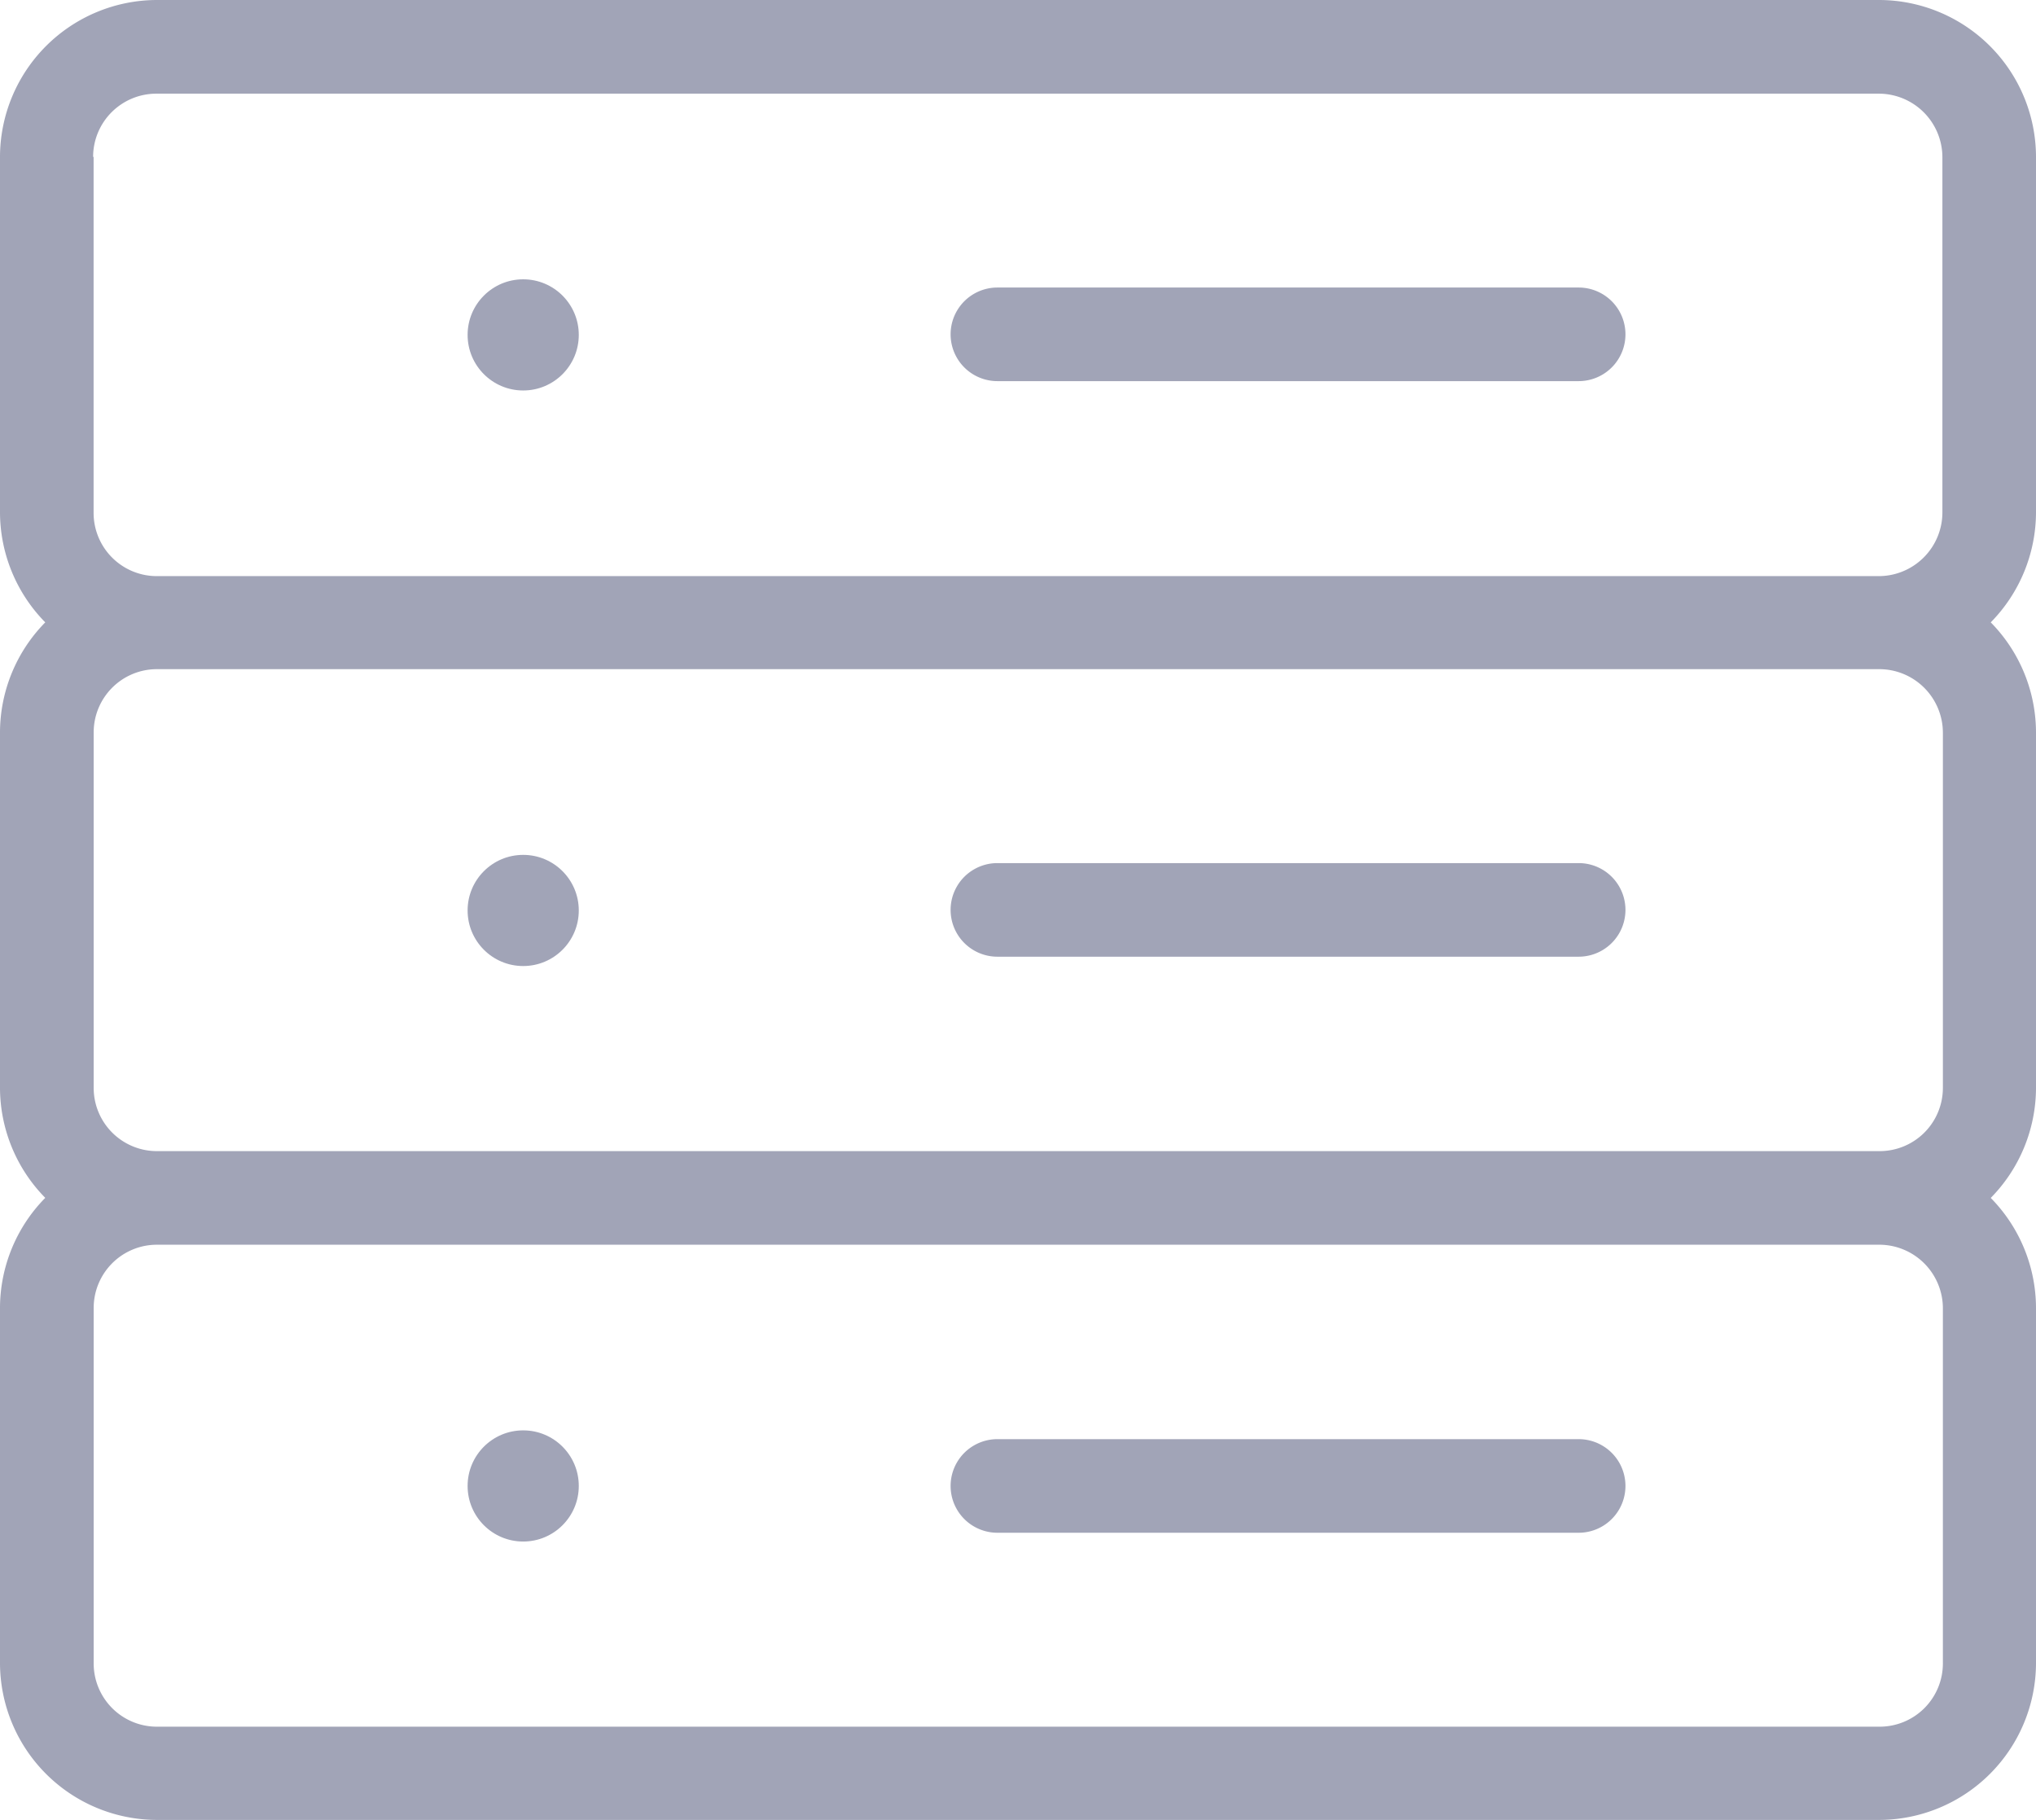 <svg xmlns="http://www.w3.org/2000/svg" width="28.972" height="25.905" viewBox="0 0 28.972 25.905">
  <g id="server-svgrepo-com_23_" data-name="server-svgrepo-com (23)" transform="translate(-32.684)">
    <g id="그룹_7652" data-name="그룹 7652" transform="translate(32.684)">
      <path id="패스_6983" data-name="패스 6983" d="M76.072,2.233A2.237,2.237,0,0,0,73.839,0H49.333A2.237,2.237,0,0,0,47.1,2.233V7.291a2.239,2.239,0,0,0,.644,1.566,2.239,2.239,0,0,0-.644,1.566v5.058a2.239,2.239,0,0,0,.644,1.566,2.239,2.239,0,0,0-.644,1.566v5.058A2.237,2.237,0,0,0,49.333,25.9H73.839a2.237,2.237,0,0,0,2.233-2.233V18.614a2.239,2.239,0,0,0-.644-1.566,2.239,2.239,0,0,0,.644-1.566V10.423a2.239,2.239,0,0,0-.644-1.566,2.239,2.239,0,0,0,.644-1.566Zm-27.647,0a.9.9,0,0,1,.9-.9H73.832a.906.906,0,0,1,.908.9V7.291a.907.907,0,0,1-.908.908h-24.5a.9.9,0,0,1-.9-.908V2.233Zm26.322,8.191v5.058a.9.9,0,0,1-.908.9H49.333a.9.9,0,0,1-.9-.9V10.423a.9.9,0,0,1,.9-.9H73.839A.906.906,0,0,1,74.747,10.423Zm0,13.249a.9.9,0,0,1-.908.9H49.333a.9.9,0,0,1-.9-.9V18.614a.9.9,0,0,1,.9-.9H73.839a.906.906,0,0,1,.908.9Z" transform="translate(-47.1)" fill="#a1a4b7"/>
      <path id="패스_6984" data-name="패스 6984" d="M232.566,57.232h8.271a.666.666,0,0,0,0-1.332h-8.271a.666.666,0,0,0,0,1.332Z" transform="translate(-218.373 -51.808)" fill="#a1a4b7"/>
      <circle id="타원_350" data-name="타원 350" cx="0.791" cy="0.791" r="0.791" transform="translate(6.654 3.975)" fill="#a1a4b7"/>
      <path id="패스_6985" data-name="패스 6985" d="M232.566,169.132h8.271a.666.666,0,0,0,0-1.332h-8.271a.666.666,0,0,0,0,1.332Z" transform="translate(-218.373 -155.517)" fill="#a1a4b7"/>
      <path id="패스_6986" data-name="패스 6986" d="M240.837,279.8h-8.271a.666.666,0,1,0,0,1.332h8.271a.666.666,0,1,0,0-1.332Z" transform="translate(-218.373 -259.319)" fill="#a1a4b7"/>
      <circle id="타원_351" data-name="타원 351" cx="0.791" cy="0.791" r="0.791" transform="translate(6.654 12.166)" fill="#a1a4b7"/>
      <circle id="타원_352" data-name="타원 352" cx="0.791" cy="0.791" r="0.791" transform="translate(6.654 20.356)" fill="#a1a4b7"/>
    </g>
  </g>
</svg>
